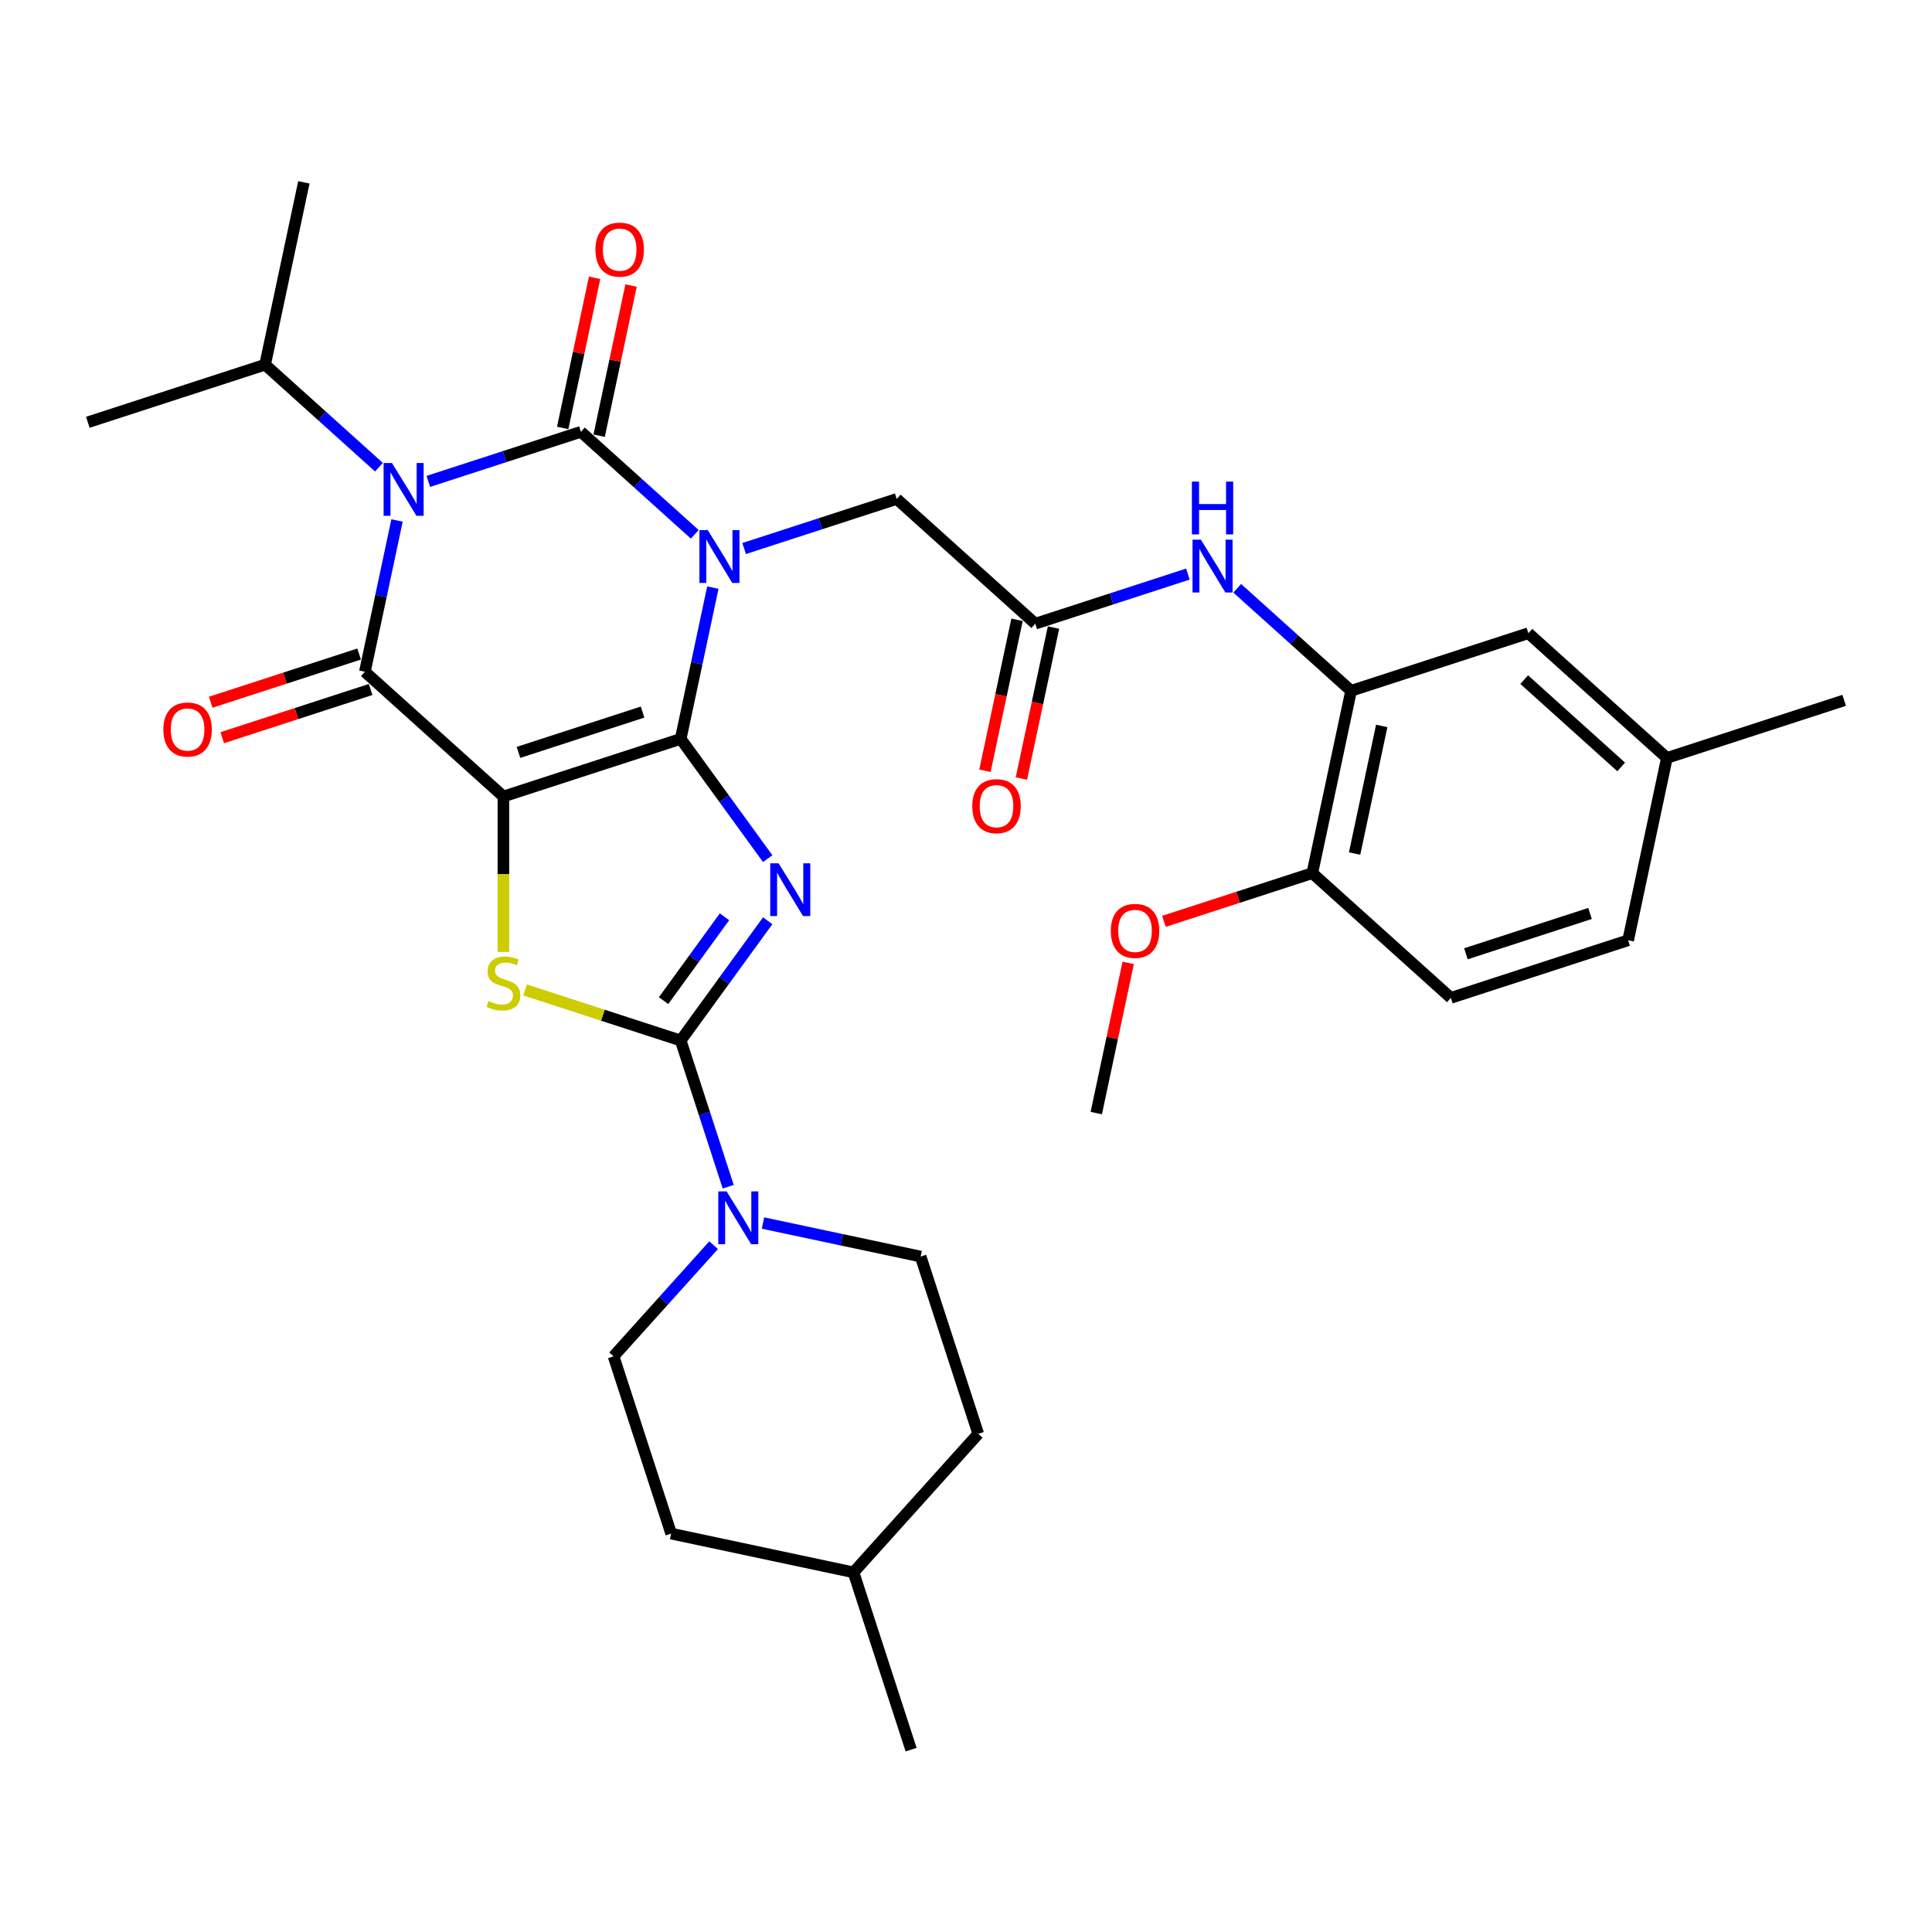 <?xml version='1.0' encoding='iso-8859-1'?>
<svg version='1.1' baseProfile='full'
              xmlns='http://www.w3.org/2000/svg'
                      xmlns:rdkit='http://www.rdkit.org/xml'
                      xmlns:xlink='http://www.w3.org/1999/xlink'
                  xml:space='preserve'
width='1000px' height='1000px' viewBox='0 0 1000 1000'>
<!-- END OF HEADER -->
<rect style='opacity:1.0;fill:#FFFFFF;stroke:none' width='1000' height='1000' x='0' y='0'> </rect>
<path class='bond-0' d='M 352.325,382.446 L 360.647,343.295' style='fill:none;fill-rule:evenodd;stroke:#000000;stroke-width:6px;stroke-linecap:butt;stroke-linejoin:miter;stroke-opacity:1' />
<path class='bond-0' d='M 360.647,343.295 L 368.969,304.144' style='fill:none;fill-rule:evenodd;stroke:#0000FF;stroke-width:6px;stroke-linecap:butt;stroke-linejoin:miter;stroke-opacity:1' />
<path class='bond-1' d='M 352.325,382.446 L 260.562,412.262' style='fill:none;fill-rule:evenodd;stroke:#000000;stroke-width:6px;stroke-linecap:butt;stroke-linejoin:miter;stroke-opacity:1' />
<path class='bond-1' d='M 332.598,368.566 L 268.364,389.437' style='fill:none;fill-rule:evenodd;stroke:#000000;stroke-width:6px;stroke-linecap:butt;stroke-linejoin:miter;stroke-opacity:1' />
<path class='bond-3' d='M 352.325,382.446 L 374.842,413.438' style='fill:none;fill-rule:evenodd;stroke:#000000;stroke-width:6px;stroke-linecap:butt;stroke-linejoin:miter;stroke-opacity:1' />
<path class='bond-3' d='M 374.842,413.438 L 397.359,444.43' style='fill:none;fill-rule:evenodd;stroke:#0000FF;stroke-width:6px;stroke-linecap:butt;stroke-linejoin:miter;stroke-opacity:1' />
<path class='bond-2' d='M 359.611,276.567 L 330.147,250.037' style='fill:none;fill-rule:evenodd;stroke:#0000FF;stroke-width:6px;stroke-linecap:butt;stroke-linejoin:miter;stroke-opacity:1' />
<path class='bond-2' d='M 330.147,250.037 L 300.683,223.508' style='fill:none;fill-rule:evenodd;stroke:#000000;stroke-width:6px;stroke-linecap:butt;stroke-linejoin:miter;stroke-opacity:1' />
<path class='bond-9' d='M 385.16,283.918 L 424.655,271.086' style='fill:none;fill-rule:evenodd;stroke:#0000FF;stroke-width:6px;stroke-linecap:butt;stroke-linejoin:miter;stroke-opacity:1' />
<path class='bond-9' d='M 424.655,271.086 L 464.149,258.254' style='fill:none;fill-rule:evenodd;stroke:#000000;stroke-width:6px;stroke-linecap:butt;stroke-linejoin:miter;stroke-opacity:1' />
<path class='bond-5' d='M 260.562,412.262 L 188.86,347.7' style='fill:none;fill-rule:evenodd;stroke:#000000;stroke-width:6px;stroke-linecap:butt;stroke-linejoin:miter;stroke-opacity:1' />
<path class='bond-7' d='M 260.562,412.262 L 260.562,452.486' style='fill:none;fill-rule:evenodd;stroke:#000000;stroke-width:6px;stroke-linecap:butt;stroke-linejoin:miter;stroke-opacity:1' />
<path class='bond-7' d='M 260.562,452.486 L 260.562,492.711' style='fill:none;fill-rule:evenodd;stroke:#CCCC00;stroke-width:6px;stroke-linecap:butt;stroke-linejoin:miter;stroke-opacity:1' />
<path class='bond-13' d='M 310.121,225.514 L 318.381,186.652' style='fill:none;fill-rule:evenodd;stroke:#000000;stroke-width:6px;stroke-linecap:butt;stroke-linejoin:miter;stroke-opacity:1' />
<path class='bond-13' d='M 318.381,186.652 L 326.641,147.79' style='fill:none;fill-rule:evenodd;stroke:#FF0000;stroke-width:6px;stroke-linecap:butt;stroke-linejoin:miter;stroke-opacity:1' />
<path class='bond-13' d='M 291.245,221.502 L 299.506,182.64' style='fill:none;fill-rule:evenodd;stroke:#000000;stroke-width:6px;stroke-linecap:butt;stroke-linejoin:miter;stroke-opacity:1' />
<path class='bond-13' d='M 299.506,182.64 L 307.766,143.778' style='fill:none;fill-rule:evenodd;stroke:#FF0000;stroke-width:6px;stroke-linecap:butt;stroke-linejoin:miter;stroke-opacity:1' />
<path class='bond-34' d='M 300.683,223.508 L 261.189,236.34' style='fill:none;fill-rule:evenodd;stroke:#000000;stroke-width:6px;stroke-linecap:butt;stroke-linejoin:miter;stroke-opacity:1' />
<path class='bond-34' d='M 261.189,236.34 L 221.695,249.173' style='fill:none;fill-rule:evenodd;stroke:#0000FF;stroke-width:6px;stroke-linecap:butt;stroke-linejoin:miter;stroke-opacity:1' />
<path class='bond-6' d='M 397.359,476.579 L 374.842,507.571' style='fill:none;fill-rule:evenodd;stroke:#0000FF;stroke-width:6px;stroke-linecap:butt;stroke-linejoin:miter;stroke-opacity:1' />
<path class='bond-6' d='M 374.842,507.571 L 352.325,538.563' style='fill:none;fill-rule:evenodd;stroke:#000000;stroke-width:6px;stroke-linecap:butt;stroke-linejoin:miter;stroke-opacity:1' />
<path class='bond-6' d='M 374.992,474.534 L 359.231,496.228' style='fill:none;fill-rule:evenodd;stroke:#0000FF;stroke-width:6px;stroke-linecap:butt;stroke-linejoin:miter;stroke-opacity:1' />
<path class='bond-6' d='M 359.231,496.228 L 343.469,517.923' style='fill:none;fill-rule:evenodd;stroke:#000000;stroke-width:6px;stroke-linecap:butt;stroke-linejoin:miter;stroke-opacity:1' />
<path class='bond-4' d='M 205.503,269.398 L 197.182,308.549' style='fill:none;fill-rule:evenodd;stroke:#0000FF;stroke-width:6px;stroke-linecap:butt;stroke-linejoin:miter;stroke-opacity:1' />
<path class='bond-4' d='M 197.182,308.549 L 188.86,347.7' style='fill:none;fill-rule:evenodd;stroke:#000000;stroke-width:6px;stroke-linecap:butt;stroke-linejoin:miter;stroke-opacity:1' />
<path class='bond-15' d='M 196.145,241.821 L 166.682,215.292' style='fill:none;fill-rule:evenodd;stroke:#0000FF;stroke-width:6px;stroke-linecap:butt;stroke-linejoin:miter;stroke-opacity:1' />
<path class='bond-15' d='M 166.682,215.292 L 137.218,188.762' style='fill:none;fill-rule:evenodd;stroke:#000000;stroke-width:6px;stroke-linecap:butt;stroke-linejoin:miter;stroke-opacity:1' />
<path class='bond-14' d='M 185.878,338.524 L 147.474,351.002' style='fill:none;fill-rule:evenodd;stroke:#000000;stroke-width:6px;stroke-linecap:butt;stroke-linejoin:miter;stroke-opacity:1' />
<path class='bond-14' d='M 147.474,351.002 L 109.07,363.48' style='fill:none;fill-rule:evenodd;stroke:#FF0000;stroke-width:6px;stroke-linecap:butt;stroke-linejoin:miter;stroke-opacity:1' />
<path class='bond-14' d='M 191.841,356.877 L 153.437,369.355' style='fill:none;fill-rule:evenodd;stroke:#000000;stroke-width:6px;stroke-linecap:butt;stroke-linejoin:miter;stroke-opacity:1' />
<path class='bond-14' d='M 153.437,369.355 L 115.033,381.833' style='fill:none;fill-rule:evenodd;stroke:#FF0000;stroke-width:6px;stroke-linecap:butt;stroke-linejoin:miter;stroke-opacity:1' />
<path class='bond-8' d='M 352.325,538.563 L 364.622,576.407' style='fill:none;fill-rule:evenodd;stroke:#000000;stroke-width:6px;stroke-linecap:butt;stroke-linejoin:miter;stroke-opacity:1' />
<path class='bond-8' d='M 364.622,576.407 L 376.918,614.251' style='fill:none;fill-rule:evenodd;stroke:#0000FF;stroke-width:6px;stroke-linecap:butt;stroke-linejoin:miter;stroke-opacity:1' />
<path class='bond-33' d='M 352.325,538.563 L 312.03,525.47' style='fill:none;fill-rule:evenodd;stroke:#000000;stroke-width:6px;stroke-linecap:butt;stroke-linejoin:miter;stroke-opacity:1' />
<path class='bond-33' d='M 312.03,525.47 L 271.735,512.377' style='fill:none;fill-rule:evenodd;stroke:#CCCC00;stroke-width:6px;stroke-linecap:butt;stroke-linejoin:miter;stroke-opacity:1' />
<path class='bond-18' d='M 369.366,644.513 L 343.473,673.271' style='fill:none;fill-rule:evenodd;stroke:#0000FF;stroke-width:6px;stroke-linecap:butt;stroke-linejoin:miter;stroke-opacity:1' />
<path class='bond-18' d='M 343.473,673.271 L 317.58,702.028' style='fill:none;fill-rule:evenodd;stroke:#000000;stroke-width:6px;stroke-linecap:butt;stroke-linejoin:miter;stroke-opacity:1' />
<path class='bond-19' d='M 394.916,633.041 L 435.717,641.714' style='fill:none;fill-rule:evenodd;stroke:#0000FF;stroke-width:6px;stroke-linecap:butt;stroke-linejoin:miter;stroke-opacity:1' />
<path class='bond-19' d='M 435.717,641.714 L 476.518,650.386' style='fill:none;fill-rule:evenodd;stroke:#000000;stroke-width:6px;stroke-linecap:butt;stroke-linejoin:miter;stroke-opacity:1' />
<path class='bond-10' d='M 464.149,258.254 L 535.851,322.815' style='fill:none;fill-rule:evenodd;stroke:#000000;stroke-width:6px;stroke-linecap:butt;stroke-linejoin:miter;stroke-opacity:1' />
<path class='bond-12' d='M 535.851,322.815 L 575.345,309.982' style='fill:none;fill-rule:evenodd;stroke:#000000;stroke-width:6px;stroke-linecap:butt;stroke-linejoin:miter;stroke-opacity:1' />
<path class='bond-12' d='M 575.345,309.982 L 614.84,297.15' style='fill:none;fill-rule:evenodd;stroke:#0000FF;stroke-width:6px;stroke-linecap:butt;stroke-linejoin:miter;stroke-opacity:1' />
<path class='bond-20' d='M 526.414,320.809 L 518.108,359.883' style='fill:none;fill-rule:evenodd;stroke:#000000;stroke-width:6px;stroke-linecap:butt;stroke-linejoin:miter;stroke-opacity:1' />
<path class='bond-20' d='M 518.108,359.883 L 509.803,398.957' style='fill:none;fill-rule:evenodd;stroke:#FF0000;stroke-width:6px;stroke-linecap:butt;stroke-linejoin:miter;stroke-opacity:1' />
<path class='bond-20' d='M 545.289,324.821 L 536.984,363.895' style='fill:none;fill-rule:evenodd;stroke:#000000;stroke-width:6px;stroke-linecap:butt;stroke-linejoin:miter;stroke-opacity:1' />
<path class='bond-20' d='M 536.984,363.895 L 528.678,402.969' style='fill:none;fill-rule:evenodd;stroke:#FF0000;stroke-width:6px;stroke-linecap:butt;stroke-linejoin:miter;stroke-opacity:1' />
<path class='bond-11' d='M 699.317,357.561 L 669.853,331.031' style='fill:none;fill-rule:evenodd;stroke:#000000;stroke-width:6px;stroke-linecap:butt;stroke-linejoin:miter;stroke-opacity:1' />
<path class='bond-11' d='M 669.853,331.031 L 640.389,304.502' style='fill:none;fill-rule:evenodd;stroke:#0000FF;stroke-width:6px;stroke-linecap:butt;stroke-linejoin:miter;stroke-opacity:1' />
<path class='bond-16' d='M 699.317,357.561 L 679.256,451.937' style='fill:none;fill-rule:evenodd;stroke:#000000;stroke-width:6px;stroke-linecap:butt;stroke-linejoin:miter;stroke-opacity:1' />
<path class='bond-16' d='M 715.183,375.729 L 701.141,441.793' style='fill:none;fill-rule:evenodd;stroke:#000000;stroke-width:6px;stroke-linecap:butt;stroke-linejoin:miter;stroke-opacity:1' />
<path class='bond-17' d='M 699.317,357.561 L 791.08,327.745' style='fill:none;fill-rule:evenodd;stroke:#000000;stroke-width:6px;stroke-linecap:butt;stroke-linejoin:miter;stroke-opacity:1' />
<path class='bond-28' d='M 137.218,188.762 L 157.278,94.385' style='fill:none;fill-rule:evenodd;stroke:#000000;stroke-width:6px;stroke-linecap:butt;stroke-linejoin:miter;stroke-opacity:1' />
<path class='bond-29' d='M 137.218,188.762 L 45.455,218.578' style='fill:none;fill-rule:evenodd;stroke:#000000;stroke-width:6px;stroke-linecap:butt;stroke-linejoin:miter;stroke-opacity:1' />
<path class='bond-21' d='M 679.256,451.937 L 750.959,516.499' style='fill:none;fill-rule:evenodd;stroke:#000000;stroke-width:6px;stroke-linecap:butt;stroke-linejoin:miter;stroke-opacity:1' />
<path class='bond-26' d='M 679.256,451.937 L 640.853,464.416' style='fill:none;fill-rule:evenodd;stroke:#000000;stroke-width:6px;stroke-linecap:butt;stroke-linejoin:miter;stroke-opacity:1' />
<path class='bond-26' d='M 640.853,464.416 L 602.449,476.894' style='fill:none;fill-rule:evenodd;stroke:#FF0000;stroke-width:6px;stroke-linecap:butt;stroke-linejoin:miter;stroke-opacity:1' />
<path class='bond-22' d='M 791.08,327.745 L 862.782,392.306' style='fill:none;fill-rule:evenodd;stroke:#000000;stroke-width:6px;stroke-linecap:butt;stroke-linejoin:miter;stroke-opacity:1' />
<path class='bond-22' d='M 788.923,351.77 L 839.115,396.963' style='fill:none;fill-rule:evenodd;stroke:#000000;stroke-width:6px;stroke-linecap:butt;stroke-linejoin:miter;stroke-opacity:1' />
<path class='bond-24' d='M 317.58,702.028 L 347.395,793.791' style='fill:none;fill-rule:evenodd;stroke:#000000;stroke-width:6px;stroke-linecap:butt;stroke-linejoin:miter;stroke-opacity:1' />
<path class='bond-25' d='M 476.518,650.386 L 506.333,742.149' style='fill:none;fill-rule:evenodd;stroke:#000000;stroke-width:6px;stroke-linecap:butt;stroke-linejoin:miter;stroke-opacity:1' />
<path class='bond-36' d='M 750.959,516.499 L 842.722,486.683' style='fill:none;fill-rule:evenodd;stroke:#000000;stroke-width:6px;stroke-linecap:butt;stroke-linejoin:miter;stroke-opacity:1' />
<path class='bond-36' d='M 758.76,493.674 L 822.994,472.803' style='fill:none;fill-rule:evenodd;stroke:#000000;stroke-width:6px;stroke-linecap:butt;stroke-linejoin:miter;stroke-opacity:1' />
<path class='bond-23' d='M 862.782,392.306 L 842.722,486.683' style='fill:none;fill-rule:evenodd;stroke:#000000;stroke-width:6px;stroke-linecap:butt;stroke-linejoin:miter;stroke-opacity:1' />
<path class='bond-30' d='M 862.782,392.306 L 954.545,362.491' style='fill:none;fill-rule:evenodd;stroke:#000000;stroke-width:6px;stroke-linecap:butt;stroke-linejoin:miter;stroke-opacity:1' />
<path class='bond-35' d='M 347.395,793.791 L 441.772,813.852' style='fill:none;fill-rule:evenodd;stroke:#000000;stroke-width:6px;stroke-linecap:butt;stroke-linejoin:miter;stroke-opacity:1' />
<path class='bond-27' d='M 506.333,742.149 L 441.772,813.852' style='fill:none;fill-rule:evenodd;stroke:#000000;stroke-width:6px;stroke-linecap:butt;stroke-linejoin:miter;stroke-opacity:1' />
<path class='bond-31' d='M 583.954,498.406 L 575.693,537.268' style='fill:none;fill-rule:evenodd;stroke:#FF0000;stroke-width:6px;stroke-linecap:butt;stroke-linejoin:miter;stroke-opacity:1' />
<path class='bond-31' d='M 575.693,537.268 L 567.433,576.13' style='fill:none;fill-rule:evenodd;stroke:#000000;stroke-width:6px;stroke-linecap:butt;stroke-linejoin:miter;stroke-opacity:1' />
<path class='bond-32' d='M 441.772,813.852 L 471.588,905.615' style='fill:none;fill-rule:evenodd;stroke:#000000;stroke-width:6px;stroke-linecap:butt;stroke-linejoin:miter;stroke-opacity:1' />
<path  class='atom-1' d='M 366.346 274.407
L 375.3 288.88
Q 376.187 290.308, 377.615 292.893
Q 379.043 295.479, 379.12 295.634
L 379.12 274.407
L 382.748 274.407
L 382.748 301.732
L 379.005 301.732
L 369.395 285.908
Q 368.275 284.055, 367.079 281.933
Q 365.921 279.81, 365.574 279.154
L 365.574 301.732
L 362.023 301.732
L 362.023 274.407
L 366.346 274.407
' fill='#0000FF'/>
<path  class='atom-4' d='M 402.998 446.842
L 411.952 461.315
Q 412.839 462.743, 414.267 465.329
Q 415.695 467.914, 415.773 468.069
L 415.773 446.842
L 419.4 446.842
L 419.4 474.167
L 415.657 474.167
L 406.047 458.343
Q 404.928 456.491, 403.731 454.368
Q 402.573 452.245, 402.226 451.589
L 402.226 474.167
L 398.675 474.167
L 398.675 446.842
L 402.998 446.842
' fill='#0000FF'/>
<path  class='atom-5' d='M 202.88 239.661
L 211.834 254.134
Q 212.722 255.562, 214.15 258.148
Q 215.578 260.734, 215.655 260.888
L 215.655 239.661
L 219.283 239.661
L 219.283 266.986
L 215.539 266.986
L 205.929 251.162
Q 204.81 249.31, 203.613 247.187
Q 202.456 245.064, 202.108 244.408
L 202.108 266.986
L 198.558 266.986
L 198.558 239.661
L 202.88 239.661
' fill='#0000FF'/>
<path  class='atom-8' d='M 252.843 518.125
Q 253.152 518.241, 254.426 518.782
Q 255.699 519.322, 257.089 519.669
Q 258.517 519.978, 259.906 519.978
Q 262.492 519.978, 263.997 518.743
Q 265.502 517.469, 265.502 515.269
Q 265.502 513.764, 264.73 512.838
Q 263.997 511.912, 262.839 511.41
Q 261.682 510.908, 259.752 510.329
Q 257.32 509.596, 255.854 508.901
Q 254.426 508.207, 253.384 506.74
Q 252.38 505.274, 252.38 502.804
Q 252.38 499.369, 254.696 497.246
Q 257.05 495.123, 261.682 495.123
Q 264.846 495.123, 268.435 496.628
L 267.548 499.6
Q 264.267 498.249, 261.797 498.249
Q 259.134 498.249, 257.668 499.369
Q 256.201 500.449, 256.24 502.34
Q 256.24 503.807, 256.973 504.695
Q 257.745 505.582, 258.826 506.084
Q 259.945 506.586, 261.797 507.165
Q 264.267 507.937, 265.734 508.708
Q 267.2 509.48, 268.243 511.063
Q 269.323 512.606, 269.323 515.269
Q 269.323 519.052, 266.776 521.097
Q 264.267 523.104, 260.061 523.104
Q 257.629 523.104, 255.777 522.564
Q 253.963 522.062, 251.801 521.174
L 252.843 518.125
' fill='#CCCC00'/>
<path  class='atom-9' d='M 376.101 616.663
L 385.055 631.136
Q 385.942 632.564, 387.37 635.15
Q 388.798 637.736, 388.876 637.89
L 388.876 616.663
L 392.503 616.663
L 392.503 643.988
L 388.76 643.988
L 379.15 628.164
Q 378.031 626.312, 376.834 624.189
Q 375.676 622.067, 375.329 621.41
L 375.329 643.988
L 371.778 643.988
L 371.778 616.663
L 376.101 616.663
' fill='#0000FF'/>
<path  class='atom-13' d='M 621.574 279.337
L 630.528 293.81
Q 631.416 295.238, 632.844 297.824
Q 634.272 300.409, 634.349 300.564
L 634.349 279.337
L 637.977 279.337
L 637.977 306.662
L 634.233 306.662
L 624.623 290.838
Q 623.504 288.985, 622.308 286.863
Q 621.15 284.74, 620.802 284.084
L 620.802 306.662
L 617.252 306.662
L 617.252 279.337
L 621.574 279.337
' fill='#0000FF'/>
<path  class='atom-13' d='M 616.924 249.28
L 620.629 249.28
L 620.629 260.897
L 634.6 260.897
L 634.6 249.28
L 638.305 249.28
L 638.305 276.604
L 634.6 276.604
L 634.6 263.984
L 620.629 263.984
L 620.629 276.604
L 616.924 276.604
L 616.924 249.28
' fill='#0000FF'/>
<path  class='atom-14' d='M 308.2 129.208
Q 308.2 122.647, 311.442 118.981
Q 314.684 115.314, 320.744 115.314
Q 326.803 115.314, 330.045 118.981
Q 333.287 122.647, 333.287 129.208
Q 333.287 135.846, 330.006 139.629
Q 326.726 143.372, 320.744 143.372
Q 314.723 143.372, 311.442 139.629
Q 308.2 135.885, 308.2 129.208
M 320.744 140.285
Q 324.912 140.285, 327.15 137.506
Q 329.427 134.689, 329.427 129.208
Q 329.427 123.844, 327.15 121.142
Q 324.912 118.402, 320.744 118.402
Q 316.575 118.402, 314.298 121.103
Q 312.06 123.805, 312.06 129.208
Q 312.06 134.727, 314.298 137.506
Q 316.575 140.285, 320.744 140.285
' fill='#FF0000'/>
<path  class='atom-15' d='M 84.554 377.593
Q 84.554 371.032, 87.796 367.366
Q 91.037 363.699, 97.097 363.699
Q 103.156 363.699, 106.398 367.366
Q 109.64 371.032, 109.64 377.593
Q 109.64 384.231, 106.359 388.014
Q 103.079 391.757, 97.097 391.757
Q 91.076 391.757, 87.796 388.014
Q 84.554 384.27, 84.554 377.593
M 97.097 388.67
Q 101.265 388.67, 103.503 385.891
Q 105.78 383.074, 105.78 377.593
Q 105.78 372.229, 103.503 369.527
Q 101.265 366.787, 97.097 366.787
Q 92.928 366.787, 90.651 369.488
Q 88.413 372.19, 88.413 377.593
Q 88.413 383.112, 90.651 385.891
Q 92.928 388.67, 97.097 388.67
' fill='#FF0000'/>
<path  class='atom-21' d='M 503.248 417.269
Q 503.248 410.708, 506.49 407.042
Q 509.732 403.375, 515.791 403.375
Q 521.85 403.375, 525.092 407.042
Q 528.334 410.708, 528.334 417.269
Q 528.334 423.907, 525.053 427.689
Q 521.773 431.433, 515.791 431.433
Q 509.77 431.433, 506.49 427.689
Q 503.248 423.946, 503.248 417.269
M 515.791 428.345
Q 519.959 428.345, 522.197 425.567
Q 524.475 422.749, 524.475 417.269
Q 524.475 411.904, 522.197 409.203
Q 519.959 406.463, 515.791 406.463
Q 511.623 406.463, 509.346 409.164
Q 507.107 411.866, 507.107 417.269
Q 507.107 422.788, 509.346 425.567
Q 511.623 428.345, 515.791 428.345
' fill='#FF0000'/>
<path  class='atom-27' d='M 574.95 481.83
Q 574.95 475.269, 578.192 471.603
Q 581.434 467.936, 587.493 467.936
Q 593.553 467.936, 596.795 471.603
Q 600.037 475.269, 600.037 481.83
Q 600.037 488.468, 596.756 492.251
Q 593.476 495.994, 587.493 495.994
Q 581.473 495.994, 578.192 492.251
Q 574.95 488.507, 574.95 481.83
M 587.493 492.907
Q 591.662 492.907, 593.9 490.128
Q 596.177 487.311, 596.177 481.83
Q 596.177 476.466, 593.9 473.764
Q 591.662 471.024, 587.493 471.024
Q 583.325 471.024, 581.048 473.725
Q 578.81 476.427, 578.81 481.83
Q 578.81 487.349, 581.048 490.128
Q 583.325 492.907, 587.493 492.907
' fill='#FF0000'/>
</svg>
